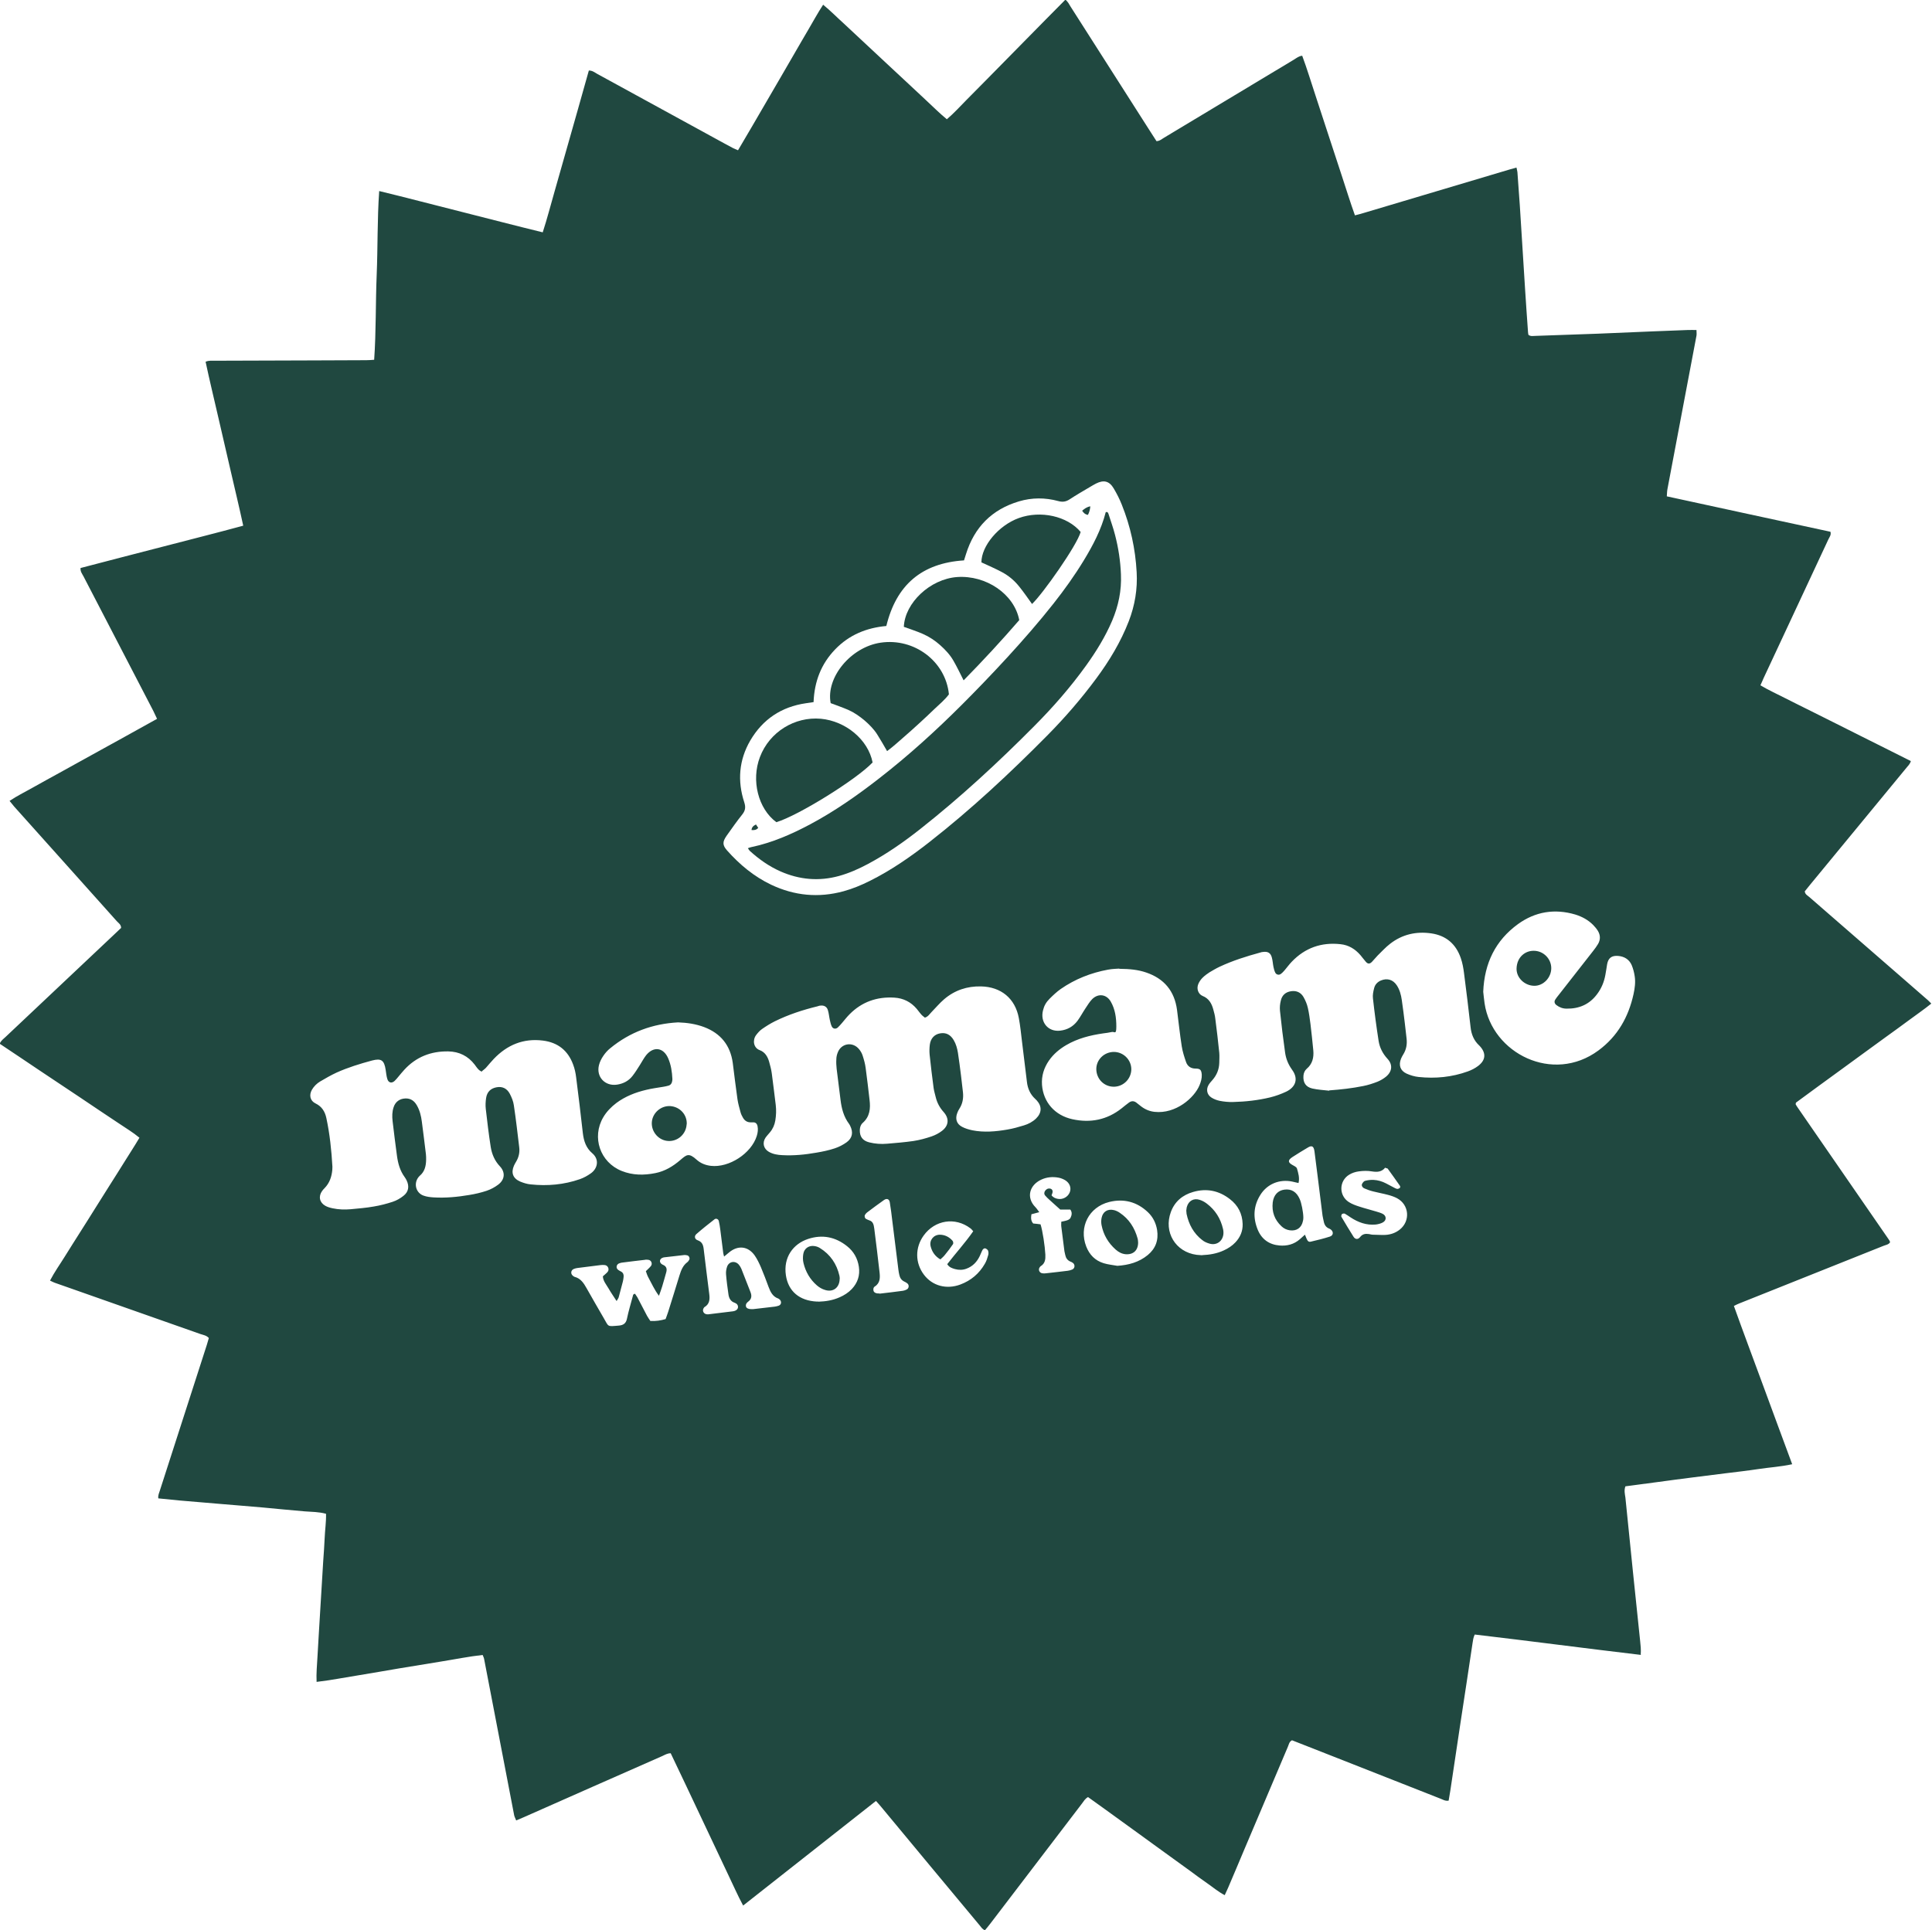 <?xml version="1.0" encoding="UTF-8"?>
<svg id="Layer_1" xmlns="http://www.w3.org/2000/svg" version="1.1" viewBox="0 0 1843 1841.8">
  <!-- Generator: Adobe Illustrator 29.3.1, SVG Export Plug-In . SVG Version: 2.1.0 Build 151)  -->
  <defs>
    <style>
      .st0 {
        display: none;
        stroke: #000;
        stroke-miterlimit: 10;
      }

      .st0, .st1 {
        fill: #204840;
      }
    </style>
  </defs>
  <g>
    <path class="st1" d="M1565.8,1579.1c-53.5-6.3-106.1-13.3-159-19.5-1.4,2.9-1.7,5.6-2.1,8.3-3.8,25.6-7.7,51.1-11.6,76.6-3.2,21.4-6.4,42.8-9.6,64.1-.5,3.2-1.1,6.3-1.6,9.5-3.3.6-5.6-1.1-8.1-2-34.2-13.4-68.4-26.9-102.6-40.4-12.9-5.1-25.9-10.2-38.7-15.2-2.8,1.4-3,4.1-4,6.3-13.9,32.7-27.8,65.4-41.6,98.1-5.1,12.1-10.2,24.3-15.4,36.4-1,2.3-2.1,4.5-3.2,7-6.3-3.3-11.4-7.7-16.9-11.5s-10.9-7.8-16.3-11.8-10.9-7.9-16.3-11.8-10.9-7.9-16.3-11.8c-5.2-3.8-10.5-7.6-15.7-11.4-5.4-3.9-10.9-7.9-16.3-11.8s-10.9-7.9-16.3-11.8-10.8-7.8-16.3-11.7c-2.9,1.6-4.2,4.1-5.8,6.2-29.1,38.1-58.2,76.2-87.3,114.4-1.6,2.2-3.4,4.2-5.2,6.4-2.6-.8-3.6-2.9-5-4.5-31.2-37.4-62.3-74.9-93.4-112.4-1.7-2.1-3.5-4.1-5.6-6.4-21.4,16.9-42.5,33.5-63.6,50.1-20.9,16.4-41.7,32.9-63.1,49.7-5.4-10-9.6-19.8-14.2-29.3-4.6-9.6-9.1-19.3-13.7-29-4.6-9.7-9.1-19.3-13.7-29-4.6-9.7-9.1-19.3-13.7-29-4.6-9.6-9.2-19.2-13.8-29-3.2,0-5.5,1.5-7.9,2.6-44.1,19.4-88.2,38.9-132.2,58.4-2.3,1-4.5,1.9-7.3,3.1-.7-1.8-1.5-3.2-1.9-4.8-7.1-36.6-14.1-73.2-21.1-109.8-2.5-13.2-5-26.3-7.6-39.5-.2-1.2-.8-2.2-1.4-3.8-13.5,1.5-26.6,4.2-39.8,6.3-13.2,2.1-26.5,4.3-39.7,6.5-13,2.2-25.9,4.5-38.9,6.6-13.2,2.1-26.3,4.7-40,6.3-.4-8.2.4-15.8.8-23.4.4-7.4.9-14.9,1.3-22.3.5-7.7.9-15.4,1.4-23.1s1-15.4,1.4-23.1,1-15.4,1.4-23.1c.5-7.4,1.1-14.9,1.4-22.3.3-7.6,1.5-15.2,1.3-23.1-7-1.9-13.7-1.8-20.3-2.3-6.7-.6-13.4-1.2-20-1.8-6.7-.6-13.4-1.3-20-1.9-6.7-.6-13.4-1.2-20.1-1.7-6.4-.6-12.9-1.1-19.3-1.6-6.7-.6-13.4-1.1-20.1-1.7s-13.4-1.1-20.1-1.7c-6.6-.6-13.2-1.3-20.1-2-.4-3,.8-5.2,1.5-7.5,9.4-29.1,18.7-58.2,28.1-87.2,5.6-17.2,11.2-34.5,16.7-51.8.7-2.1,1.2-4.3,1.9-6.5-2.2-2.5-5.3-2.9-8-3.8-41.4-14.6-82.9-29.2-124.4-43.8-4.9-1.7-9.8-3.4-14.8-5.2-1.3-.5-2.6-1.2-4.3-2,4.3-8.3,9.5-15.5,14.2-23.1s9.5-15.1,14.3-22.7,9.6-15.1,14.3-22.7c4.6-7.3,9.3-14.7,13.9-22.1,4.8-7.6,9.6-15.1,14.3-22.7,4.7-7.6,9.6-15,14.3-23-6.2-5.2-12.9-9.1-19.2-13.4-6.2-4.2-12.4-8.3-18.6-12.4-6.4-4.3-12.8-8.6-19.2-12.9s-12.8-8.6-19.2-12.8-12.8-8.5-19.2-12.8c-6.2-4.2-12.4-8.3-18.6-12.5-6.4-4.3-12.8-8.5-19.3-12.9,1.2-3,3.5-4.5,5.4-6.3,34.7-32.8,69.4-65.5,104.1-98.2,2.2-2,4.3-4.1,6.3-6,0-3.2-2.4-4.6-4-6.3-19.2-21.5-38.4-43-57.7-64.5-13.4-15-26.9-30-40.3-45-1.4-1.6-2.8-3.4-4.4-5.4,7.8-5.2,15.9-9.1,23.6-13.5,7.8-4.4,15.7-8.7,23.5-13s15.7-8.7,23.5-13c7.6-4.2,15.2-8.4,22.8-12.6,7.8-4.3,15.7-8.6,23.5-13,7.8-4.3,15.6-8.7,23.8-13.2-1.3-2.8-2.4-5.2-3.6-7.6-22.2-42.8-44.4-85.6-66.6-128.4-1.2-2.3-3.1-4.5-2.8-7.9,25.9-6.9,51.8-13.4,77.8-20.2,25.6-6.7,51.4-13.1,77.4-20.2-3.9-18.1-8.1-35.4-12.1-52.8-3.9-17.2-8-34.4-11.9-51.5-4-17.4-8.2-34.7-11.9-52.1,3.4-1.5,6.4-.9,9.3-1,31.3-.1,62.6-.2,93.9-.3,16.6,0,33.3-.1,50-.2,2.4,0,4.8-.2,7.6-.4,1.9-27.2,1.3-54,2.4-80.8,1.1-26.5.5-53.1,2.4-80.2,26.5,6.4,52.4,13.3,78.4,19.8,25.7,6.5,51.4,13.2,77.6,19.6,4.3-13.2,7.6-26.2,11.3-39,3.7-12.9,7.3-25.8,11-38.7,3.6-12.7,7.2-25.3,10.8-38,3.6-12.9,7.3-25.8,10.9-38.7,3.4,0,5.5,1.8,7.8,3.1,37.7,20.6,75.4,41.2,113.1,61.9,5.5,3,10.9,6,16.4,8.9,1.5.8,3.1,1.3,5,2.2,4.7-7.9,9.2-15.6,13.7-23.3,4.5-7.7,9-15.5,13.5-23.2s9-15.5,13.5-23.2c4.4-7.5,8.7-15,13.1-22.6,4.5-7.7,8.9-15.5,13.5-23.2,4.5-7.6,8.7-15.5,13.9-23.4,7.3,6,13.5,12.4,20.1,18.3,6.6,6.1,13.1,12.2,19.6,18.3,6.5,6.1,13.1,12.2,19.6,18.3,6.3,5.9,12.7,11.9,19.1,17.8,6.5,6.1,13,12.2,19.6,18.3,6.5,6,12.8,12.4,20,18.3,7-5.9,12.9-12.6,19.2-18.9s12.6-12.7,18.9-19.1c6.3-6.4,12.5-12.8,18.8-19.1,6.1-6.2,12.2-12.4,18.3-18.6,6.3-6.4,12.5-12.8,18.8-19.1,6.3-6.3,12.5-12.7,19.1-19.3,2.5,2,3.6,4.5,5,6.7,24.7,38.7,49.4,77.5,74.2,116.3,2.5,4,5.1,7.9,7.7,12,3.1-.1,5.2-2.1,7.4-3.4,41.3-24.8,82.6-49.7,123.9-74.5,2.3-1.4,4.4-3.3,7.7-3.6,4.7,12.6,8.5,25.4,12.7,38,4.2,12.7,8.3,25.5,12.5,38.2,4.1,12.5,8.2,25,12.3,37.5,4.2,12.7,8.1,25.5,12.8,38.6,3-.8,5.6-1.4,8.1-2.2,46.4-13.8,92.8-27.7,139.2-41.5,2.1-.6,4.3-1.2,6.8-1.9.3,1.7.8,3,.9,4.4.8,10.7,1.6,21.3,2.3,32,1.7,27,3.4,54.1,5.1,81.1.8,13.1,1.8,26.3,2.7,39.4,0,1,.3,1.9.4,2.7,2.2,1.7,4.5,1,6.7,1,19.9-.7,39.7-1.4,59.6-2.1,17.4-.7,34.8-1.5,52.1-2.2,11.2-.5,22.3-.9,33.5-1.3,2.7-.1,5.4,0,8.4,0,0,2.1.3,3.8,0,5.4-5.6,29.8-11.2,59.5-16.9,89.3-3.6,19-7.2,38.1-10.8,57.1-.4,2.1-.4,4.3-.6,6.9,52.3,11.5,104.2,22.5,156.1,33.8.9,3-.9,5-1.9,7.1-13.8,29.5-27.6,59-41.3,88.5-6.8,14.6-13.7,29.3-20.5,43.9-1,2.2-1.9,4.5-3.1,7,8,4.8,16.2,8.4,24.1,12.5,8,4.1,16,8,24,12l24,12c7.8,3.9,15.5,7.8,23.3,11.7l24,12c8,4,15.9,8,24.1,12.1-.8,2.9-2.7,4.5-4.2,6.4-30.6,37.2-61.3,74.5-92,111.7-1.7,2.1-3.4,4.2-5,6.2.3,2.9,2.6,3.9,4.2,5.3,30.2,26.3,60.4,52.5,90.6,78.8,7.5,6.5,15,13,22.5,19.6,1.1.9,2,2,3.4,3.4-7.3,5.9-14.7,10.9-21.8,16.2-7.2,5.3-14.4,10.6-21.7,15.8-7.2,5.3-14.4,10.5-21.7,15.8-7,5.1-14.1,10.3-21.1,15.4-7.2,5.3-14.5,10.5-21.7,15.8s-14.4,10.6-21.1,15.5c-.2.9-.3,1.2-.3,1.4s.2.5.3.7c.2.4.5.9.8,1.3,0,.2.3.4.4.6.3.4.6.8.8,1.2,28.7,41.5,57.3,83,86,124.6.3.4.6.8.8,1.2,0,.2.3.4.4.6s.2.4.3.7c0,.2.2.5.3.9-1.4,2.3-4,2.5-6.2,3.4-36,14.4-72,28.7-107.9,43.1-9.9,4-19.8,7.9-29.8,11.9-1.6.6-3.1,1.4-5.1,2.4,9.1,25.5,18.6,50.6,27.8,75.7,9.1,24.9,18.4,49.8,27.8,75.3-10.9,2.4-21.6,3-32.1,4.6-10.6,1.6-21.2,2.8-31.8,4.1s-21.2,2.6-31.8,4c-10.6,1.3-21.2,2.8-31.8,4.2-10.6,1.4-21.2,2.8-31.6,4.2-1.4,3.9-.5,7.3,0,10.7,2.4,24,4.8,48,7.3,71.9,2.2,21.8,4.6,43.5,6.8,65.3.4,3.9.9,7.8.5,12.9h.8ZM776.2,669.9c-3,.5-5.2.8-7.4,1.1-23.4,3.4-41.2,15.3-53.1,35.6-10.8,18.6-12.4,38.6-5.7,59,1.5,4.7,1,7.8-1.9,11.5-5.3,6.6-10.1,13.5-15,20.4-4,5.8-4,8.9.5,14,12,13.5,25.7,24.9,42.1,32.7,22.2,10.5,45.2,12.7,69,6.2,8.7-2.4,16.9-5.8,24.9-9.8,20.3-10.1,38.9-23,56.7-36.9,40-31.3,77-65.8,112.7-101.9,16.8-17,32.4-35,46.6-54.2,12.6-17,23.5-35,31.2-54.9,5.8-15.1,8.4-30.6,7.5-46.7-1.2-22.3-5.9-43.8-14.2-64.5-2.1-5.3-4.7-10.4-7.6-15.3-4.2-7.2-9.5-8.6-17-4.8-2,1-3.9,2.2-5.8,3.3-6.4,3.8-12.9,7.5-19.1,11.6-3.6,2.4-6.8,3-11.1,1.8-12.5-3.4-25.1-3.4-37.5.3-25.8,7.7-42.5,24.6-50.5,50.3-.7,2.1-1.3,4.2-1.9,6-40.4,2.6-64.6,23.5-74.1,62.6-18.8,1.7-35.4,8.4-48.8,22.3s-19.8,30.6-20.6,50.2h0ZM882.4,971.1c-1-.9-2.3-1.7-3.2-2.7-1.7-1.8-3.1-3.9-4.7-5.8-5.6-6.6-12.8-10.2-21.4-10.7-16.5-1-30.9,4-42.6,15.8-2.6,2.6-4.9,5.6-7.3,8.4-1.3,1.5-2.6,3-4,4.3-1.9,1.7-4.5,1.4-5.7-.9-1-2-1.4-4.2-1.9-6.3-.7-3.1-.9-6.4-1.9-9.5-1-3.2-3.7-4.6-7-4.2-1,0-1.9.4-2.9.7-14,3.4-27.7,7.9-40.7,14.3-4.2,2.1-8.2,4.6-12.1,7.3-2.2,1.5-4.1,3.7-5.7,5.8-3.6,4.8-2.6,12.2,3.4,14.4,5.1,1.9,7.6,6.2,9,11.1,1,3.6,2,7.2,2.5,10.9,1.4,10.1,2.5,20.2,3.8,30.3.6,5,.4,9.9-.4,14.8-.7,4.3-2.4,8.1-5.2,11.4-.8,1-1.6,1.9-2.4,2.8-.6.8-1.3,1.5-1.8,2.3-3.2,4.9-1.8,10.5,3.2,13.4,4,2.3,8.4,3,12.9,3.2,11,.6,21.8-.5,32.6-2.4,5.9-1,11.7-2.2,17.4-4.1,4-1.3,7.8-3.3,11.2-5.7,5.7-4.1,6.6-9.6,3.5-15.8-.3-.7-.7-1.3-1.1-1.9-5.1-6.8-7.1-14.7-8.1-22.9-1.2-9.9-2.5-19.7-3.7-29.6-.3-3-.5-6-.3-8.9,0-2.2.5-4.5,1.3-6.5,3.3-9,14.3-10.8,20.4-3.3,1.4,1.7,2.6,3.7,3.3,5.8,1.3,4,2.5,8.1,3,12.3,1.4,10.1,2.5,20.2,3.7,30.3,1,8.2.3,15.9-6.5,21.9-1.9,1.7-2.7,4.1-2.8,6.7-.2,6.3,2.6,10.3,9,11.9,5.6,1.4,11.3,1.8,17,1.3,8.4-.7,16.8-1.4,25.2-2.6,5.9-.9,11.7-2.5,17.3-4.4,3.5-1.2,6.9-3,9.8-5.2,6.6-5,7.2-11.8,1.7-18-3.8-4.2-6.3-8.9-7.6-14.3-.7-2.9-1.6-5.8-2-8.7-1.4-10.6-2.7-21.2-3.8-31.8-.3-3.2-.2-6.5.2-9.6.8-6,4.5-9.8,9.8-10.7,5.6-1,9.9,1.2,13,6.5,2.2,3.7,3.3,7.8,4,12,1.1,7.1,2,14.3,2.9,21.4.7,5.4,1.3,10.8,1.9,16.3.6,5.6-.3,10.9-3.4,15.7-.8,1.2-1.5,2.6-2,4-2.2,5.6-.7,10.6,4.6,13.3,3,1.6,6.5,2.6,9.8,3.3,11.1,2.2,22.3,1.2,33.3-.7,5.4-.9,10.7-2.4,15.9-4,4.3-1.3,8.3-3.4,11.6-6.6,5.4-5.3,5.7-11.5.7-17.1-.5-.6-1-1.1-1.6-1.6-4.8-4.4-7.2-10-7.9-16.4-1.5-12.8-3.1-25.7-4.7-38.5-.9-7.4-1.6-14.8-3-22.2-3.5-18.8-17-29.8-36.1-30.2-13.2-.3-25,3.6-35.1,12.2-4.3,3.7-8,8.1-12,12.2-1.9,1.9-3.2,4.4-6.4,5.4h0ZM1268,1040.4c11-.8,21.9-2,32.6-4.2,4.6-.9,9.1-2.4,13.5-4.1,2.9-1.2,5.8-2.9,8.2-4.9,5.8-4.9,6.4-11.4,1.3-16.9-4.6-5-7.5-10.7-8.5-17.1-2.1-13.5-3.9-27-5.4-40.6-.4-3.1.3-6.5,1.1-9.6.8-3.5,3.2-6.1,6.6-7.5,5.9-2.4,11.4-.8,15,4.6,2.8,4.2,4.1,9.1,4.8,14,1.1,7.4,2,14.8,2.9,22.2.6,4.9,1.2,9.9,1.7,14.8.6,5.3-.3,10.4-3.2,15-.8,1.3-1.5,2.6-2.1,4-2.5,6.2-.8,11.5,5.3,14.3,3.6,1.6,7.5,2.8,11.4,3.2,16,1.7,31.8.2,47-5.3,3.4-1.2,6.9-3,9.8-5.2,7.4-5.6,7.8-12.3,1.6-19-.2-.2-.3-.4-.5-.5-5.2-4.8-7.6-10.8-8.3-17.8-1.9-17-4-34.1-6.2-51.1-.6-4.9-1.5-9.9-3.1-14.5-4.6-13.4-13.9-21.5-28.1-23.6-14.4-2.1-27.7.9-39.3,9.9-4.3,3.3-8,7.4-11.9,11.2-1.9,1.9-3.6,4.2-5.5,6.1-2.1,2.1-3.8,2.1-5.7,0-1.8-2-3.4-4.3-5.2-6.4-5.1-5.9-11.3-9.7-19.1-10.5-18.2-2-33.8,3.5-46.5,16.8-2.4,2.5-4.4,5.3-6.7,8-1.1,1.3-2.3,2.6-3.7,3.6-1.6,1.3-4.2.8-5.2-1.1-.9-1.7-1.4-3.7-1.8-5.6-.6-2.9-.7-5.9-1.5-8.8-1.1-4.5-3.8-6.1-8.3-5.5-1,0-2,.3-2.9.6-13.2,3.6-26.2,7.7-38.6,13.5-3.4,1.6-6.6,3.5-9.8,5.4-2.3,1.5-4.5,3.1-6.4,5-1.6,1.5-2.9,3.4-3.9,5.4-2.5,5.1-.3,10.4,3.8,12.1,5.9,2.3,8.7,7.2,10.2,12.9.8,2.9,1.6,5.8,1.9,8.7,1.4,10.8,2.7,21.7,3.8,32.6.3,3.2,0,6.5,0,9.7-.2,6.2-2.4,11.6-6.5,16.3-1.3,1.5-2.7,3-3.7,4.7-2.5,4.2-1.6,9.2,2.5,11.9,2.4,1.6,5.3,2.7,8.2,3.3,4.1.8,8.4,1.2,12.6,1.1,11.9-.3,23.8-1.6,35.4-4.4,5.3-1.3,10.5-3.2,15.4-5.5,8.9-4.3,11.9-12.2,5.6-20.8-.2-.2-.3-.4-.4-.6-3.4-4.8-5.5-10.1-6.3-15.8-1.9-13.3-3.5-26.6-4.9-40-.3-3.1,0-6.5.8-9.6,1.1-5.1,4.5-8.2,9.7-9s9.4,1.1,12,5.6c1.8,3.2,3.3,6.7,4.1,10.3,1.2,5.1,1.8,10.3,2.5,15.4,1,8.4,1.9,16.8,2.7,25.2.6,6.7-.8,12.9-6.3,17.5-1.9,1.7-2.9,4-3.1,6.6-.5,6.4,2.1,10.7,8.4,12.2,5.3,1.2,10.8,1.5,16.2,2.1h0v-.3ZM459.7,1022.7c-1.2-.8-2.4-1.3-3.2-2.2-1.4-1.4-2.5-3.1-3.7-4.7-6.3-8.2-14.8-12.4-25.1-12.6-16.5-.3-30.7,5.2-42,17.5-2,2.2-3.9,4.5-5.8,6.8-1.1,1.3-2.2,2.7-3.5,3.9-2.7,2.5-5.8,1.8-6.9-1.8-.9-2.8-1.1-5.8-1.6-8.8-1.4-9.2-4.2-11.2-13-8.9-11.5,3.1-22.9,6.6-33.8,11.5-5.4,2.5-10.6,5.5-15.7,8.5-3.2,1.9-5.9,4.6-7.8,7.8-3,5.2-1.8,10.7,3.5,13.2,6,2.9,8.9,7.8,10.2,13.8,3.3,15.3,4.9,30.9,5.8,46.5,0,1,0,2-.1,3-.6,6.6-2.6,12.6-7.4,17.5-.9.9-1.7,1.8-2.4,2.8-3.6,5.1-2.4,10.9,3.1,14,2.1,1.2,4.6,1.9,7,2.4,5.6,1.2,11.4,1.4,17.1.9,7.4-.7,14.9-1.3,22.2-2.6,6.1-1,12.2-2.6,18-4.5,3.7-1.2,7.3-3.3,10.3-5.7,4.9-3.8,5.7-9.1,3-14.7-.5-1.1-1.2-2.2-1.9-3.2-4.4-6-6.3-12.9-7.3-20.1-1.5-11.1-2.9-22.2-4.2-33.3-.5-4.5-.5-8.9,1-13.3,1.7-5.2,5.8-8.1,11.2-8.3,5-.2,8.5,2.3,10.9,6.5,2.8,4.8,4.1,10.1,4.8,15.6,1.4,10.3,2.6,20.7,3.9,31.1.2,1.7.2,3.5.2,5.2-.1,5.9-1.3,11.4-6.1,15.4-.6.5-1,1.1-1.5,1.7-4.4,6.1-2,14.7,5.1,17.2,3,1.1,6.3,1.5,9.5,1.7,11.5.7,22.9-.4,34.1-2.3,5.6-.9,11.2-2.2,16.6-4,3.9-1.3,7.8-3.4,11.1-5.9,6.3-4.8,6.9-11.7,1.6-17.4-5-5.3-7.7-11.6-8.8-18.6-1.9-12-3.3-24.1-4.7-36.2-.4-3.4-.2-7,.3-10.4.9-6,4.5-9.3,10.2-10.3,5.2-.9,9.6,1,12.4,6.2,1.8,3.5,3.4,7.3,3.9,11.2,2,13.3,3.5,26.6,5.1,39.9.6,4.8-.4,9.4-2.9,13.6-.8,1.3-1.5,2.6-2.1,3.9-3,6.8-1,12.2,5.9,15.2,3.2,1.3,6.6,2.4,10,2.7,16,1.7,31.8.3,47-5,3.7-1.3,7.3-3.3,10.5-5.6,6.2-4.4,8.4-13,1.3-19.1-5.9-5-8.1-11.6-9-19.1-2-17.8-4.1-35.5-6.4-53.3-.5-4.2-1.4-8.4-2.9-12.3-4.9-13.3-14.5-21-28.7-22.8-18.7-2.4-34.2,4.1-47,17.5-2.6,2.7-4.9,5.6-7.4,8.4-1.1,1.2-2.6,2.2-4,3.4h0v.5ZM1067.6,924.2c-2.2.2-6.5.2-10.6,1-16.3,3-31.5,9-45.2,18.5-3.8,2.7-7.3,6-10.6,9.3s-5.2,6.7-6.2,10.9c-3,11.3,4.7,20.9,16.4,19.5,6.8-.8,12.3-3.9,16.4-9.3,2.8-3.8,5-8,7.6-11.9,2.1-3.1,4-6.4,6.6-9,5.8-5.6,13.6-4.5,17.6,2.5,4.2,7.3,5.3,15.4,5.3,23.7s-1.6,4.7-4.4,5.3c-2.7.6-5.4,1-8.1,1.3-12.4,1.8-24.4,4.8-35.3,11.2-6.5,3.8-12.2,8.6-16.5,14.8-4.8,7-7.2,14.7-6.6,23.2,1.3,16.5,12.2,29,28.9,32.7,17.2,3.8,33.1.7,47.1-10.4,2.3-1.8,4.6-3.8,7-5.5,2.2-1.6,4.6-1.7,6.9,0,1.6,1.2,3.1,2.5,4.7,3.7,3.8,2.9,8.1,4.7,12.9,5.2,20.1,2.1,37.8-13.3,42.8-25.5,1.3-3.2,2.3-6.5,2.1-10.1-.4-4.4-1.4-5.7-5.9-5.7s-7.7-2.2-9.1-6.3c-1.7-4.9-3.3-9.9-4.1-15-1.8-11.5-3-23.2-4.5-34.7-2.4-18-12.3-29.9-29.5-35.7-7.6-2.6-15.5-3.4-25.5-3.5h0l-.2-.2ZM646.9,975.5c-24.2,1.3-46,9.2-64.9,24.8-2.5,2-4.7,4.5-6.5,7.2-1.8,2.6-3.3,5.6-4.1,8.7-2.9,11.3,5.8,20.5,17.3,18.7,5.9-.9,10.9-3.5,14.6-8.2,2.6-3.3,4.8-6.9,7.1-10.5,2-3.1,3.7-6.5,6-9.4,7.1-8.7,16.5-7.4,21,3,2.7,6.2,3.7,12.9,4,19.6,0,.7,0,1.5-.2,2.2-.3,2.2-1.5,3.7-3.6,4.3-1.7.5-3.4.8-5.1,1.1-5.4.9-10.8,1.6-16.1,2.9-10.2,2.4-19.9,6.2-28.4,12.5-5,3.8-9.3,8.2-12.5,13.6-11.3,19.2-3,43.1,17.6,51.3,10.5,4.2,21.3,4.2,32.2,2,9-1.8,16.6-6.4,23.5-12.3,6.1-5.2,8.1-7.4,15.8-.4,3.8,3.4,8.4,5.2,13.5,5.8,17.3,2,38.6-11.8,43.8-28.5,1-3.2,1.4-6.3.7-9.6-.4-1.8-1.5-3.2-3.5-3.4-1,0-2,0-3,0-3.4,0-5.7-1.6-7.3-4.3-1-1.7-1.9-3.5-2.4-5.4-1.1-4.1-2.3-8.2-2.9-12.3-1.7-11.6-3-23.2-4.5-34.7-2.3-16.8-11.5-28.2-27.3-34.2-8-3-16.3-4.2-24.9-4.5h.1ZM1414.9,946.3c.4,3.2.7,7.2,1.3,11.1,7.1,47.7,65.2,77,108.6,44.9,18.3-13.5,28.7-31.9,33.5-53.8,1.2-5.6,2-11.3,1.1-17-.5-3.6-1.5-7.3-2.9-10.7-2.4-5.4-7-8.2-12.9-8.7-6.1-.5-9.4,1.9-10.5,7.9-.6,3.4-1,6.9-1.7,10.3-1.2,6.7-3.8,12.9-7.9,18.3-7.2,9.7-17.1,14-29.1,13.8-3.6,0-6.8-1.2-9.7-3.4-1.8-1.4-2.3-3.3-1.1-5.2.9-1.5,2-2.8,3.1-4.2,11-14.1,22.1-28.2,33.1-42.3,1.7-2.2,3.3-4.3,4.7-6.7,2.4-4.2,2.2-8.6-.4-12.7-1.2-1.9-2.7-3.6-4.2-5.2-4.8-4.9-10.7-8.1-17.2-10.1-19.7-5.8-38.1-2.8-54.6,9.1-21.5,15.6-32.1,37.3-33.2,64.6h0ZM634.9,1258.7c.8-2.4,1.8-4.6,2.5-7,3.6-11.6,7.3-23.2,10.8-34.8,1.5-4.8,3.2-9.4,7.5-12.6.8-.6,1.3-1.5,1.8-2.3.8-1.5-.2-3.8-1.9-4.2-1-.2-2-.4-2.9-.3-6.4.7-12.8,1.4-19.2,2.2-.5,0-1,.3-1.4.4-2.8,1-3.4,3.9-1.2,5.8.6.5,1.2.8,1.9,1.1,3,1.4,3.6,3.8,2.8,6.8-1.3,4.5-2.5,9.1-3.9,13.6-.8,2.8-1.9,5.5-3.1,9-4.4-5.8-6.9-11.7-10-17.3-1.1-1.9-1.7-4-2.5-6.2,1.8-1.8,3.6-3.3,4.9-5,1.6-2.1.3-5.4-2.3-5.8-1.2-.2-2.5-.3-3.7,0-7.2.8-14.3,1.7-21.4,2.6-.7,0-1.5.3-2.2.5-1.6.4-2.7,1.3-3.1,2.8-.4,1.6.3,2.9,1.6,3.8.8.6,1.7,1,2.6,1.5,2,1.1,2.6,2.9,2.4,5-.2,1.5-.3,3-.7,4.4-1.3,5.1-2.6,10.1-4,15.1-.3,1-1,1.9-2,3.6-2.8-4.4-5.4-8-7.6-11.9-2.2-3.8-5.3-7.2-5.5-11.7,1.7-1.6,3.4-2.8,4.6-4.3,1.8-2.3.4-5.9-2.5-6.4-1.4-.2-3-.2-4.4,0-7.4.9-14.8,1.8-22.2,2.8-1.2.2-2.4.5-3.5,1-2.5,1.2-2.9,4.4-.8,6.2.5.5,1.2,1,1.8,1.2,5.9,1.5,8.8,6.1,11.5,10.9,5.4,9.5,10.8,19,16.3,28.4,5,8.5,2.9,8.2,14.6,7.2,4.2-.4,6.7-2.1,7.6-6.6,1.5-7.3,3.7-14.4,5.6-21.6.2-.9.3-2,2.1-2.1.6,1,1.5,2.1,2.2,3.3,3.1,5.9,6.2,11.9,9.3,17.8.9,1.7,2.1,3.2,3.1,4.8,5.2.3,9.8-.4,14.6-1.8h0v.2ZM1244.8,1178c.6,1.5,1.1,2.6,1.5,3.7,1.1,2.6,2.1,3.6,4.3,3,6-1.4,12.1-2.9,18-4.8,3.5-1.1,3.7-4.8.7-6.9-.4-.3-.9-.5-1.3-.7-3.1-1.2-4.6-3.6-5.2-6.7-.4-1.9-.9-3.9-1.2-5.8-1.6-12.3-3.1-24.7-4.6-37-1-8.1-2-16.3-3.1-24.4-.7-4.8-2.5-5.8-6.4-3.4-4.9,2.9-9.8,5.9-14.6,9-4.7,3.1-4.4,5.2.4,7.8,1.5.8,3.5,1.8,3.9,3.1,1.3,4.4,2.7,9,1.5,13.9-2.2-.5-4.1-1-6.1-1.4-12.1-2.5-23.8,2.3-30.3,12.7-6.7,10.7-7.2,22-2.4,33.5,3.8,9,11,14,20.7,14.8,7.2.6,13.8-1.1,19.4-6,1.5-1.3,2.9-2.6,4.8-4.3h0ZM690.7,1198.8c-.4-1.6-.7-2.5-.8-3.4-.9-7.4-1.8-14.8-2.8-22.2-.3-2.7-.8-5.4-1.4-8.1-.4-1.9-2.6-2.9-4.1-1.7-5.9,4.6-11.7,9.2-17.3,14.1-2.2,1.9-1.7,4.9,1.2,5.9,4,1.4,5.2,4.1,5.7,7.8,1.7,14.6,3.6,29.1,5.4,43.6.6,4.8.4,9.5-4.6,12.4-.2,0-.3.4-.5.6-1.9,2.4-.6,5.7,2.5,6.2.7,0,1.5.2,2.2,0,7.6-.9,15.3-1.8,22.9-2.8,3-.4,4.7-1.9,4.9-3.8.2-2.4-1.4-3.7-3.3-4.4-3.8-1.3-5.3-4.4-5.8-7.9-.9-6.4-1.8-12.8-2.3-19.2-.2-2.4.2-5,1-7.3,1.8-5.1,7.8-6,11.3-1.8.9,1.1,1.7,2.4,2.3,3.8,2.9,7.4,5.8,14.8,8.7,22.2,1.4,3.6,1.2,6.7-2.2,9.2-1.4,1-2.5,2.5-2.1,4.5.3,1.6,2.2,2.6,4.8,2.6h2.2c6.9-.8,13.8-1.6,20.7-2.4,1.2-.2,2.5-.5,3.6-.9,2.6-1,2.9-4.2.7-6-.4-.3-.8-.7-1.2-.8-5.2-1.8-7.4-6.2-9.2-11-2.3-6.3-4.7-12.6-7.3-18.8-1.7-3.9-3.5-7.7-5.9-11.2-6.3-9-16-10.1-24.5-3-1.5,1.2-2.9,2.4-4.8,4h0v-.3ZM1146.7,1197.6c7.3-.3,14.3-1.5,20.9-4.6,4.1-1.9,7.8-4.3,10.9-7.6,4.6-4.9,7.1-10.7,6.9-17.5-.3-9.8-4.4-17.8-12.1-23.7-10.5-8.2-22.3-10.6-35.1-6.9-10.1,2.9-17.6,9.1-21.3,19.2-7,19.1,4.4,38.1,24.6,40.8,1.7.2,3.5.3,5.2.4h0ZM1065.8,1207.8c10.8-.7,20.7-3.4,29.1-10.3,7.5-6.2,10.4-14.2,8.9-23.9-1.1-6.6-3.9-12.3-8.7-16.9-10.5-10-23.1-13.3-37.1-9.8-19.3,4.9-29,23.9-21.8,42.5,3.1,7.9,8.5,13.4,16.6,15.9,4.2,1.3,8.7,1.7,13.1,2.5h0ZM1321.4,1114.1c-3.4,4.2-7.7,4.4-12.7,3.6-4.1-.7-8.4-.6-12.6,0-3.1.4-6.4,1.5-9,3.1-9.8,5.9-10.1,19.8-.5,26.1,3.1,2,6.7,3.3,10.2,4.4,5.4,1.8,11,3.1,16.4,4.8,1.9.6,3.8,1.1,5.6,2,3.8,1.8,4.1,6.1.5,8.2-2.1,1.2-4.6,1.8-7,2.1-8.8.8-16.6-2-23.9-6.8-1.9-1.2-3.7-2.6-5.6-3.6-.7-.3-2.1,0-2.6.4-.6.5-.9,2-.6,2.6,3.8,6.4,7.6,12.8,11.6,19.1,1.6,2.5,4.2,2.8,6.2.3,2.4-3.1,5.2-3.4,8.6-2.9,1.2.2,2.4.6,3.7.6,4,0,7.9.4,11.9.2,5-.3,9.7-1.9,13.7-5.1,10.3-8.2,9-23.7-2.6-29.9-2.8-1.5-5.9-2.5-9-3.3-4.5-1.2-9.2-2-13.8-3.2-2.9-.7-5.7-1.7-8.4-2.9-1.9-.8-2.9-2.8-2.2-4.2.6-1.2,1.7-2.7,2.9-3,2.6-.7,5.4-1,8-.9,4.2.2,8.3,1.4,12.1,3.4,2.4,1.2,4.8,2.6,7.2,3.8,1.1.6,2.2,1.2,3.4,1.4.8,0,1.9-.4,2.5-1,.4-.3.4-1.6,0-2-3.8-5.5-7.7-10.9-11.6-16.3-.2-.3-.9-.3-2.3-.8h0v-.2ZM780.7,1242c7-.2,13.8-1.3,20.3-4.2,4.3-1.9,8.3-4.4,11.6-7.9,5.6-6,7.9-13,6.7-21.2-1.2-8-4.9-14.6-11.2-19.6-11.1-8.9-23.6-11.4-37.1-7-14.4,4.7-23.9,17.6-21.3,34.8,2.3,15.2,12.9,24.2,29.5,25h1.5ZM1003.1,1140.5c1.7,2.2,3.8,3,6,3.4,4.8.9,9.7-1.9,11.4-6.3,1.6-4.2,0-8.8-4.4-11.5-1.9-1.1-4-2-6.2-2.4-5.7-1.1-11.4-.6-16.7,1.9-11.3,5.3-14.4,17.1-5.6,26.1,1.3,1.3,2.3,2.9,3.8,4.9-3,.8-5.2,1.4-7.5,2-.5,3.4-.6,6.2,1.7,8.8,2.4.2,4.8.5,7,.8,2,6.1,4.2,20.9,4.6,28.9.2,4.4-.2,8.4-4.4,11-.4.2-.7.7-1,1.1-1.6,2.2-.4,5.2,2.4,5.7,1.2.2,2.5.2,3.7,0,6.9-.8,13.8-1.5,20.7-2.4,1.5-.2,2.9-.6,4.3-1.2,2.5-1.1,2.8-4.5.7-6.2-.8-.6-1.7-1.1-2.6-1.4-2.8-1.2-4.2-3.4-4.8-6.2-.3-1.2-.6-2.4-.8-3.6-1-7.9-2-15.7-3-23.6-.2-1.4,0-2.9,0-4.6,2.3-.5,4.2-.8,6-1.5,1.1-.4,2.3-1.2,2.8-2.2,1.2-2.5,1.8-5.2-.2-7.9h-9.6c-3.6-3.3-6.9-6.2-10.2-9.2-1.5-1.3-2.9-2.7-4.2-4.2-1.2-1.4-1-3.4.2-4.8s2.6-2.2,4.6-1.8c1.8.4,2.7,1.9,2.2,3.9-.2.9-.6,1.8-.9,2.5h0ZM928.4,1174.8c-1.3-1.4-1.9-2.3-2.7-2.8-14.5-11-33.9-8-44.6,6.9-8.3,11.5-8.2,26.2.3,37.4,8,10.6,21.5,14.3,34.8,9.3,10.1-3.8,17.9-10.4,23.3-19.8,1.5-2.5,2.4-5.4,3.2-8.3.4-1.3.3-3-.2-4.3-.4-.9-1.7-1.8-2.7-2.1-.7-.2-2,.6-2.4,1.3-1.1,1.9-1.8,4.1-2.8,6.1-2.7,5.6-6.7,9.8-12.6,12-3.6,1.4-7.3,1.4-11,.4-2.8-.8-5.6-1.7-7.4-4.7,8.1-10.5,17-20.2,24.8-31.4h0ZM839.5,1234.3c7.1-.8,14.5-1.7,21.9-2.7,1.2-.2,2.4-.6,3.5-1.2,2.1-1,2.6-4.1.8-5.7-.9-.8-2-1.4-3.1-1.9-2.7-1.3-4.1-3.5-4.7-6.3-.4-1.7-.7-3.4-.9-5.1-1.9-15.5-3.8-31-5.8-46.5-.7-5.9-1.4-11.8-2.4-17.7-.5-3.2-2.9-4-5.5-2.2-5.5,3.8-10.8,7.9-16.2,11.9-.8.6-1.4,1.4-1.9,2.2-.8,1.2-.3,3.2.9,3.9,1.1.6,2.2,1.1,3.4,1.5,2.4.8,3.5,2.6,4,4.9.2,1,.4,1.9.5,2.9,1.7,13.8,3.5,27.6,5,41.4.6,5.2.8,10.5-4.6,13.9-1.3.8-1.5,2.6-1.1,4.1.5,1.6,1.9,2.1,3.5,2.4.7,0,1.5,0,2.5.2h.2Z"/>
    <path class="st1" d="M713.5,809.3c1.3-.5,2.2-.8,3.1-1,19.9-4.2,38.3-12.2,56.1-21.7,23.3-12.4,44.9-27.5,65.7-43.7,28.1-21.8,54.4-45.7,79.5-70.8s60.2-62.1,87-96.1c10.5-13.3,20.3-27,29.1-41.5s16.6-29.4,20.8-45.8c2-.6,2.3.8,2.7,1.9,2.1,6.6,4.5,13.2,6.2,19.9,3.2,12.3,5.1,24.8,5.6,37.5.7,15.5-2.4,30.1-8.4,44.3-6.6,15.4-15.3,29.5-25.1,43.1-14.7,20.4-31.2,39.3-48.9,57.1-34.5,34.8-70.4,68-108.9,98.4-15.8,12.5-32.3,24-50.1,33.5-8.8,4.7-17.8,8.7-27.5,11.4-19.2,5.3-37.9,3.6-56-4.4-10.8-4.8-20.3-11.5-29-19.4-.7-.6-1.1-1.5-2-2.7h.1Z"/>
    <path class="st1" d="M846.3,716.8c-3.3-5.7-6.3-11-9.6-16.2-3.2-5-7.5-9.3-12-13.2-4.8-4-9.9-7.6-15.6-10.1-5.4-2.3-11.1-4.3-16.7-6.4-4.7-24.5,19.2-53.5,47.7-57.7,32-4.7,62,17.8,65.1,49.3-3.8,5.2-9,9.4-13.8,14-4.8,4.7-9.7,9.2-14.7,13.8-4.9,4.5-9.9,9-15,13.4-5,4.4-10,8.9-15.5,13h0Z"/>
    <path class="st1" d="M832.4,727.5c-15.3,16.2-70.9,50.7-91.8,57-17.3-12.7-24.2-39.8-15.7-62.1,9.1-24.1,33.3-38.8,58.1-36.6,23.8,2.2,45.2,20,49.4,41.7h0Z"/>
    <path class="st1" d="M919.2,649.1c-3.5-6.9-6.4-13-9.7-18.7-3.2-5.6-7.7-10.4-12.5-14.7-5-4.5-10.6-8.2-16.8-10.9-5.9-2.6-12-4.5-18-6.7,1-23,25.2-45.6,50.7-47.5,27.8-2,54.7,16.3,59.4,41.1-16.8,19.4-34.4,38.5-53.1,57.5h0Z"/>
    <path class="st1" d="M1030.9,507.5c-3.4,12.7-36.2,59.2-46.4,68.8-4.2-5.8-8.2-11.7-12.7-17.2-4.4-5.4-9.8-9.9-16-13.2-6.3-3.4-12.9-6.2-19.6-9.3,0-15.7,16.4-35.3,35.7-42.3,20.8-7.5,46.2-1.9,58.9,13.2h0Z"/>
    <path class="st1" d="M1040.1,483.1c-.3,3.1-.9,5.6-2.3,8.2-2.5-.4-4-1.7-5.5-4,2.2-1.8,4.3-3.6,7.9-4.2h0Z"/>
    <path class="st1" d="M721.1,786.6c.9,1.3,1.5,2.3,2.2,3.3-1.8,2.1-3.8,2.3-6.4,2.1.2-2.5,1.5-4,4.2-5.3h0Z"/>
    <path class="st1" d="M1062.9,1036.9c-9.5.2-17-7.2-17.1-16.8,0-9,7.4-16.3,16.7-16.4,9.1,0,16.6,7.4,16.7,16.4,0,9.1-7.3,16.6-16.4,16.8h.1Z"/>
    <path class="st1" d="M655,1072.8c-.5,9.2-8.2,16.2-17.2,15.9-9.3-.3-16.6-8.6-16-17.9.6-8.9,8.7-16,17.7-15.4,9.2.7,16.1,8.3,15.6,17.4h0Z"/>
    <path class="st1" d="M1463.1,907.2c9.2,0,16.7,7.6,16.7,16.6s-7.5,17-16.4,16.8c-9.1-.2-17-7.7-16.7-16.6.4-11,8.4-16.9,16.4-16.8h0Z"/>
    <path class="st1" d="M1243.3,1161.4c0,.7,0,2.2-.4,3.7-1.3,6.4-6,9.7-12.5,8.8-3-.4-5.7-1.7-7.9-3.8-6.7-6.2-9.4-13.9-8.4-22.8.9-7.1,5-11.4,11.1-12.2,6.7-.9,11.6,2.1,14.6,8.9,1.7,3.7,3.4,12.4,3.5,17.4h0Z"/>
    <path class="st1" d="M1131.6,1155.5c.2-1.1.2-2.6.6-4,1.6-5.7,6.5-8.5,12.1-6.7,2.3.7,4.6,1.9,6.6,3.4,8.3,6.2,13.5,14.4,15.8,24.5.4,1.7.5,3.5.3,5.2-.9,6.6-6.5,10.5-12.9,8.8-2.6-.7-5.2-1.8-7.3-3.5-8.2-6.4-12.8-15-14.9-25-.2-.7,0-1.5-.2-2.6h0Z"/>
    <path class="st1" d="M1085.7,1185.5c0,7.8-4.9,11.9-12.2,11.2-3.6-.4-6.6-2.1-9.2-4.4-7.1-6.3-11.7-14.1-13.5-23.4-.4-2.1-.4-4.5,0-6.6,1.1-6.2,5.9-9.2,12.1-7.6,1.9.5,3.7,1.4,5.3,2.5,8.8,5.9,14.2,14.3,17,24.5.4,1.4.4,2.9.5,3.9h0Z"/>
    <path class="st1" d="M801,1219.9c0,8.7-6.2,13.4-14,10.9-2.8-.8-5.5-2.4-7.7-4.3-6.6-5.7-10.8-13-12.8-21.3-.7-2.8-.7-5.9-.2-8.8.9-5.4,5.6-8.4,11-7.4,1.7.3,3.4.9,4.8,1.8,10,6.2,16.1,15.2,18.7,26.6.2,1,.2,2,.3,2.4h0Z"/>
    <path class="st1" d="M897.1,1201.7c-5.2-3-8-7.3-9.3-12.4-1.5-5.8,2.6-11,8.5-11.2,5,0,9.1,2.1,12.3,5.7.7.7,1,2.6.5,3.3-2.5,3.7-5.2,7.2-8,10.6-1.2,1.5-2.7,2.7-4.1,4h0Z"/>
  </g>
  <rect class="st0" x="-28.2" y="-119.6" width="2163.9" height="2136.8"/>
</svg>